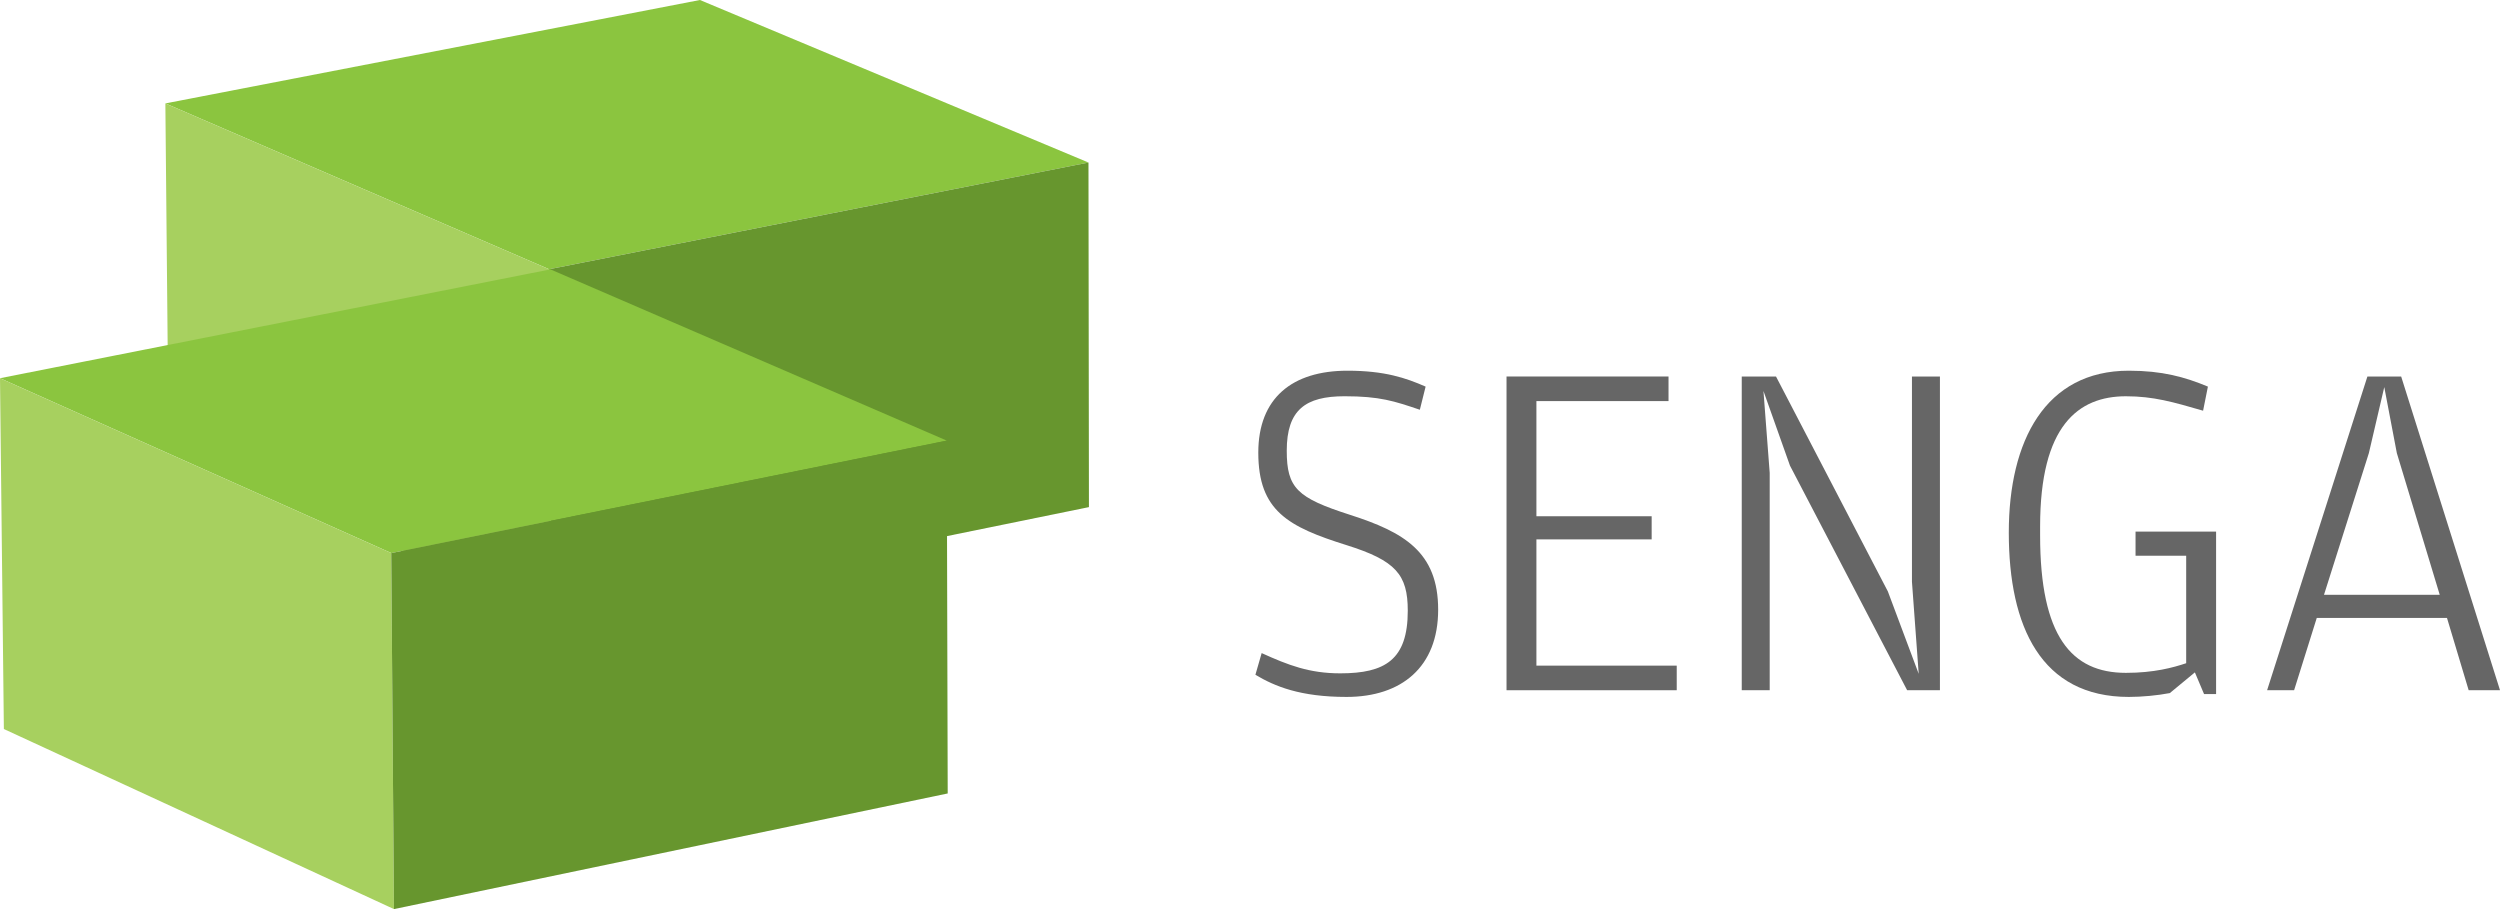 <?xml version="1.0" encoding="utf-8"?>
<!-- Generator: Adobe Illustrator 15.0.0, SVG Export Plug-In  -->
<!DOCTYPE svg PUBLIC "-//W3C//DTD SVG 1.1//EN" "http://www.w3.org/Graphics/SVG/1.1/DTD/svg11.dtd">
<svg version="1.1"
	 xmlns="http://www.w3.org/2000/svg" xmlns:xlink="http://www.w3.org/1999/xlink" xmlns:a="http://ns.adobe.com/AdobeSVGViewerExtensions/3.0/"
	 x="0px" y="0px" width="110px" height="40px" viewBox="0 0 110 40" enable-background="new 0 0 110 40" xml:space="preserve">
<defs>
</defs>
<path fill="#666666" d="M55.238,29.69l0.275-0.954c1.168,0.53,2.101,0.891,3.458,0.891c1.973,0,2.971-0.594,2.971-2.756
	c0-1.591-0.53-2.206-2.694-2.885c-2.566-0.805-3.883-1.505-3.883-4.071c0-2.396,1.485-3.604,3.925-3.604
	c1.634,0,2.567,0.318,3.437,0.7l-0.254,1.018c-1.125-0.381-1.761-0.594-3.311-0.594c-1.718,0-2.545,0.594-2.545,2.396
	c0,1.653,0.467,2.077,2.779,2.82c2.376,0.763,3.883,1.632,3.883,4.177c0,2.522-1.613,3.837-4.031,3.837
	C57.211,30.665,56.088,30.199,55.238,29.69z"/>
<path fill="#666666" d="M66.287,16.566h7.128v1.082h-5.813v5.067h5.071v1.018h-5.071v5.555h6.174v1.082h-7.489V16.566z"/>
<path fill="#666666" d="M76.637,16.566h1.507l4.922,9.457l1.357,3.626l-0.297-4.051v-9.032h1.231v13.803h-1.443l-5.155-9.881
	l-1.167-3.287l0.275,3.605v9.563h-1.23V16.566z"/>
<path fill="#666666" d="M95.472,30.496c-0.551,0.105-1.23,0.169-1.803,0.169c-3.861,0-5.282-3.096-5.282-7.229
	c0-4.05,1.611-7.125,5.282-7.125c1.464,0,2.46,0.275,3.479,0.7l-0.212,1.06c-1.315-0.381-2.185-0.635-3.394-0.635
	c-2.101,0-3.777,1.293-3.777,5.724v0.404c0,4.431,1.379,6.042,3.777,6.042c1.229,0,2.078-0.232,2.65-0.424v-4.729h-2.228v-1.061
	h3.544v7.146h-0.53l-0.403-0.953L95.472,30.496z"/>
<path fill="#666666" d="M100.941,30.369h-1.188l4.413-13.803h1.485L110,30.369h-1.379l-0.954-3.181h-5.729L100.941,30.369z
	 M105.461,19.937l-0.553-2.905l-0.678,2.905l-1.974,6.234h5.092L105.461,19.937z"/>
<polygon fill="#8BC53F" points="7.276,4.55 30.797,0 47.893,7.151 24.16,11.846 "/>
<polygon fill="#67962E" points="47.893,7.151 47.913,22.313 24.254,27.144 24.16,11.846 "/>
<polygon fill="#A7D05F" points="24.16,11.846 24.254,27.144 7.419,19.626 7.276,4.55 "/>
<polygon fill="#8BC53F" points="17.215,24.334 0,16.641 24.217,11.852 41.658,19.387 "/>
<polygon fill="#A7D05F" points="17.215,24.334 17.334,40 0.17,32.077 0,16.641 "/>
<polygon fill="#67962E" points="41.658,19.387 41.699,34.912 17.334,40 17.215,24.334 "/>
</svg>
